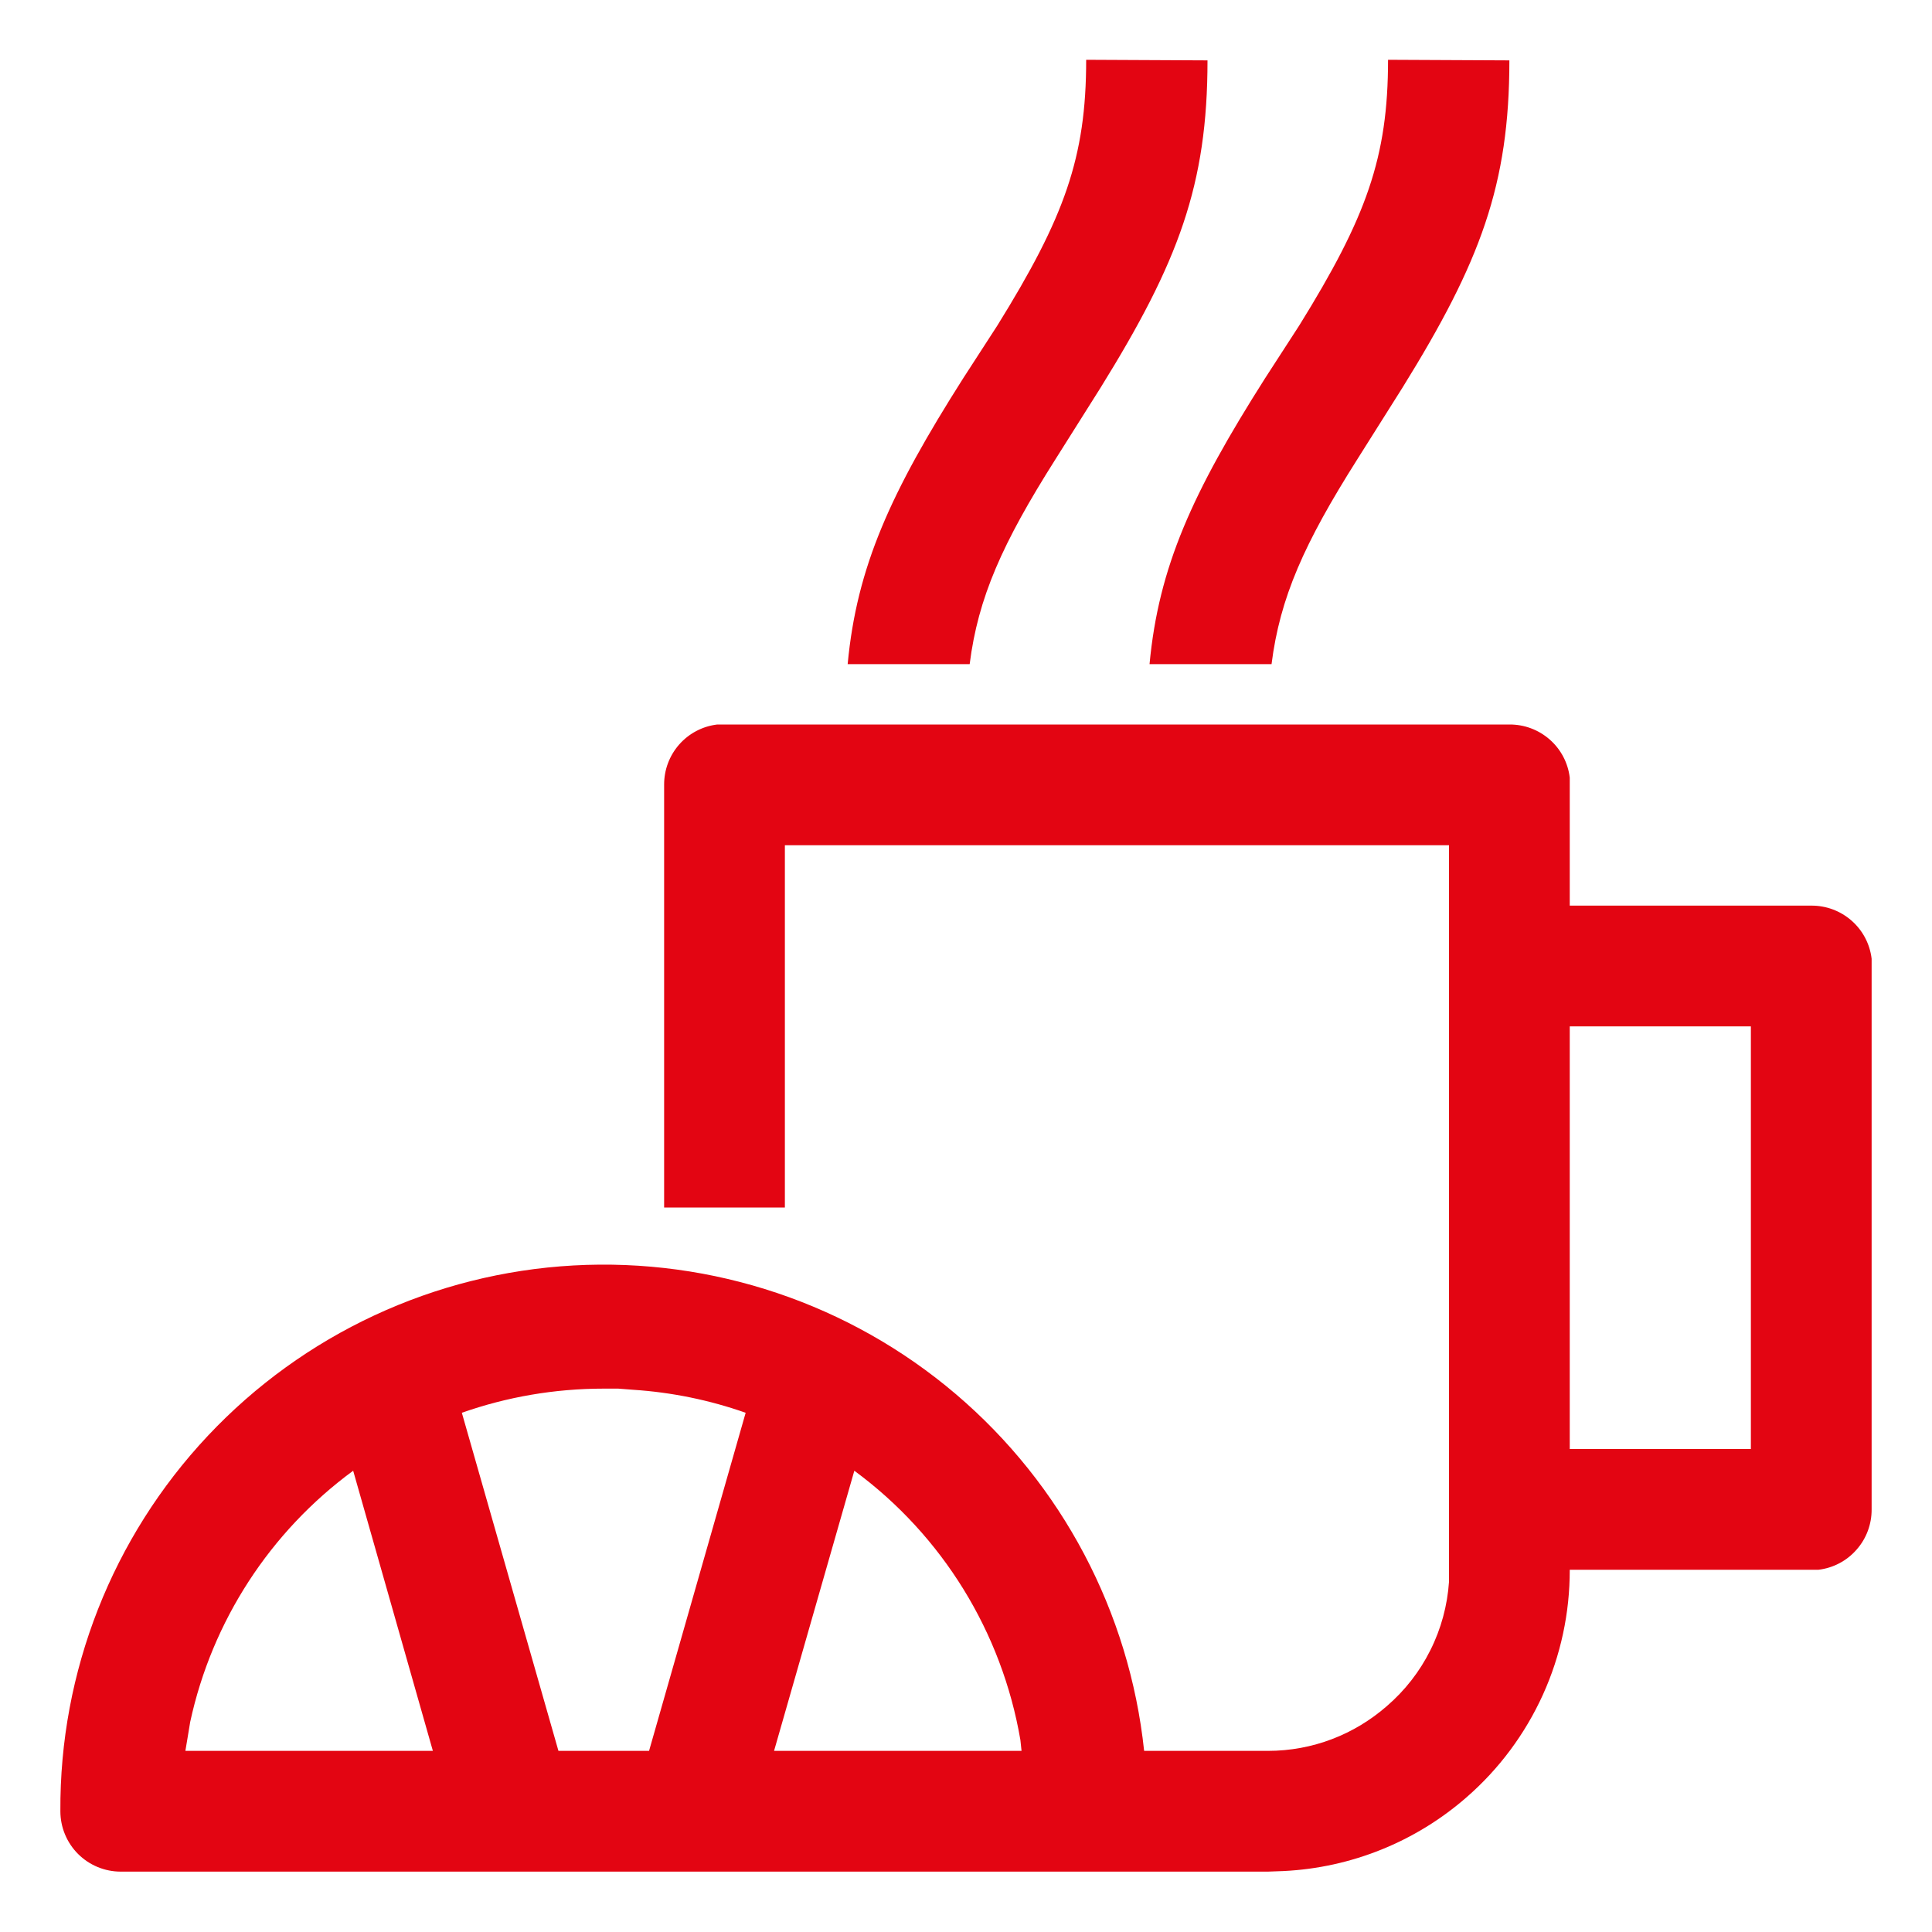 <?xml version="1.0" encoding="UTF-8"?> <svg xmlns="http://www.w3.org/2000/svg" width="20" height="20" viewBox="0 0 20 20" fill="none"><g clip-path="url(#clip0_733_193)"><path d="M1.25 19.375C1.084 19.375 0.925 19.309 0.808 19.192C0.691 19.075 0.625 18.916 0.625 18.75C0.616 17.306 1.163 15.915 2.152 14.863C3.141 13.811 4.496 13.18 5.937 13.1C7.378 13.02 8.795 13.496 9.895 14.432C10.994 15.367 11.692 16.689 11.844 18.125H13.125C13.588 18.125 14.019 17.956 14.356 17.662C14.543 17.501 14.697 17.304 14.807 17.083C14.918 16.862 14.983 16.621 15 16.375V16.25V8.75H8.125V12.5H6.875V8.125C6.874 7.971 6.929 7.823 7.031 7.707C7.132 7.592 7.273 7.518 7.425 7.5H15.625C15.779 7.499 15.927 7.554 16.043 7.656C16.158 7.757 16.232 7.897 16.25 8.05V9.375H18.75C18.904 9.374 19.052 9.429 19.168 9.531C19.283 9.632 19.357 9.772 19.375 9.925V15.625C19.376 15.778 19.321 15.927 19.219 16.042C19.118 16.158 18.977 16.232 18.825 16.25H16.25C16.251 16.696 16.156 17.138 15.972 17.544C15.787 17.951 15.518 18.313 15.181 18.606C14.654 19.066 13.987 19.335 13.288 19.369L13.125 19.375H1.25ZM3.656 15.225C2.795 15.857 2.195 16.781 1.969 17.825L1.938 18.012L1.919 18.125H4.481L3.656 15.225ZM6.25 14.375C5.738 14.375 5.244 14.462 4.781 14.625L5.781 18.125H6.719L7.719 14.625C7.344 14.493 6.953 14.413 6.556 14.387L6.4 14.375H6.25ZM8.844 15.225L8.013 18.125H10.575L10.563 18.012C10.372 16.896 9.756 15.896 8.844 15.225ZM18.125 10.625H16.25V15H18.125V10.625ZM12.5 0.625C12.5 1.912 12.2 2.712 11.394 4.012L10.925 4.756C10.375 5.625 10.125 6.187 10.038 6.875H8.775C8.869 5.869 9.219 5.1 9.969 3.919L10.325 3.369C11.019 2.25 11.244 1.631 11.244 0.619L12.5 0.625ZM15.625 0.625C15.625 1.912 15.325 2.712 14.519 4.012L14.05 4.756C13.5 5.625 13.25 6.187 13.163 6.875H11.9C11.994 5.869 12.344 5.1 13.094 3.919L13.45 3.369C14.144 2.25 14.369 1.631 14.369 0.619L15.625 0.625Z" fill="#E30512"></path></g><defs><clipPath id="clip0_733_193"><rect width="20" height="20" fill="white"></rect></clipPath></defs></svg> 